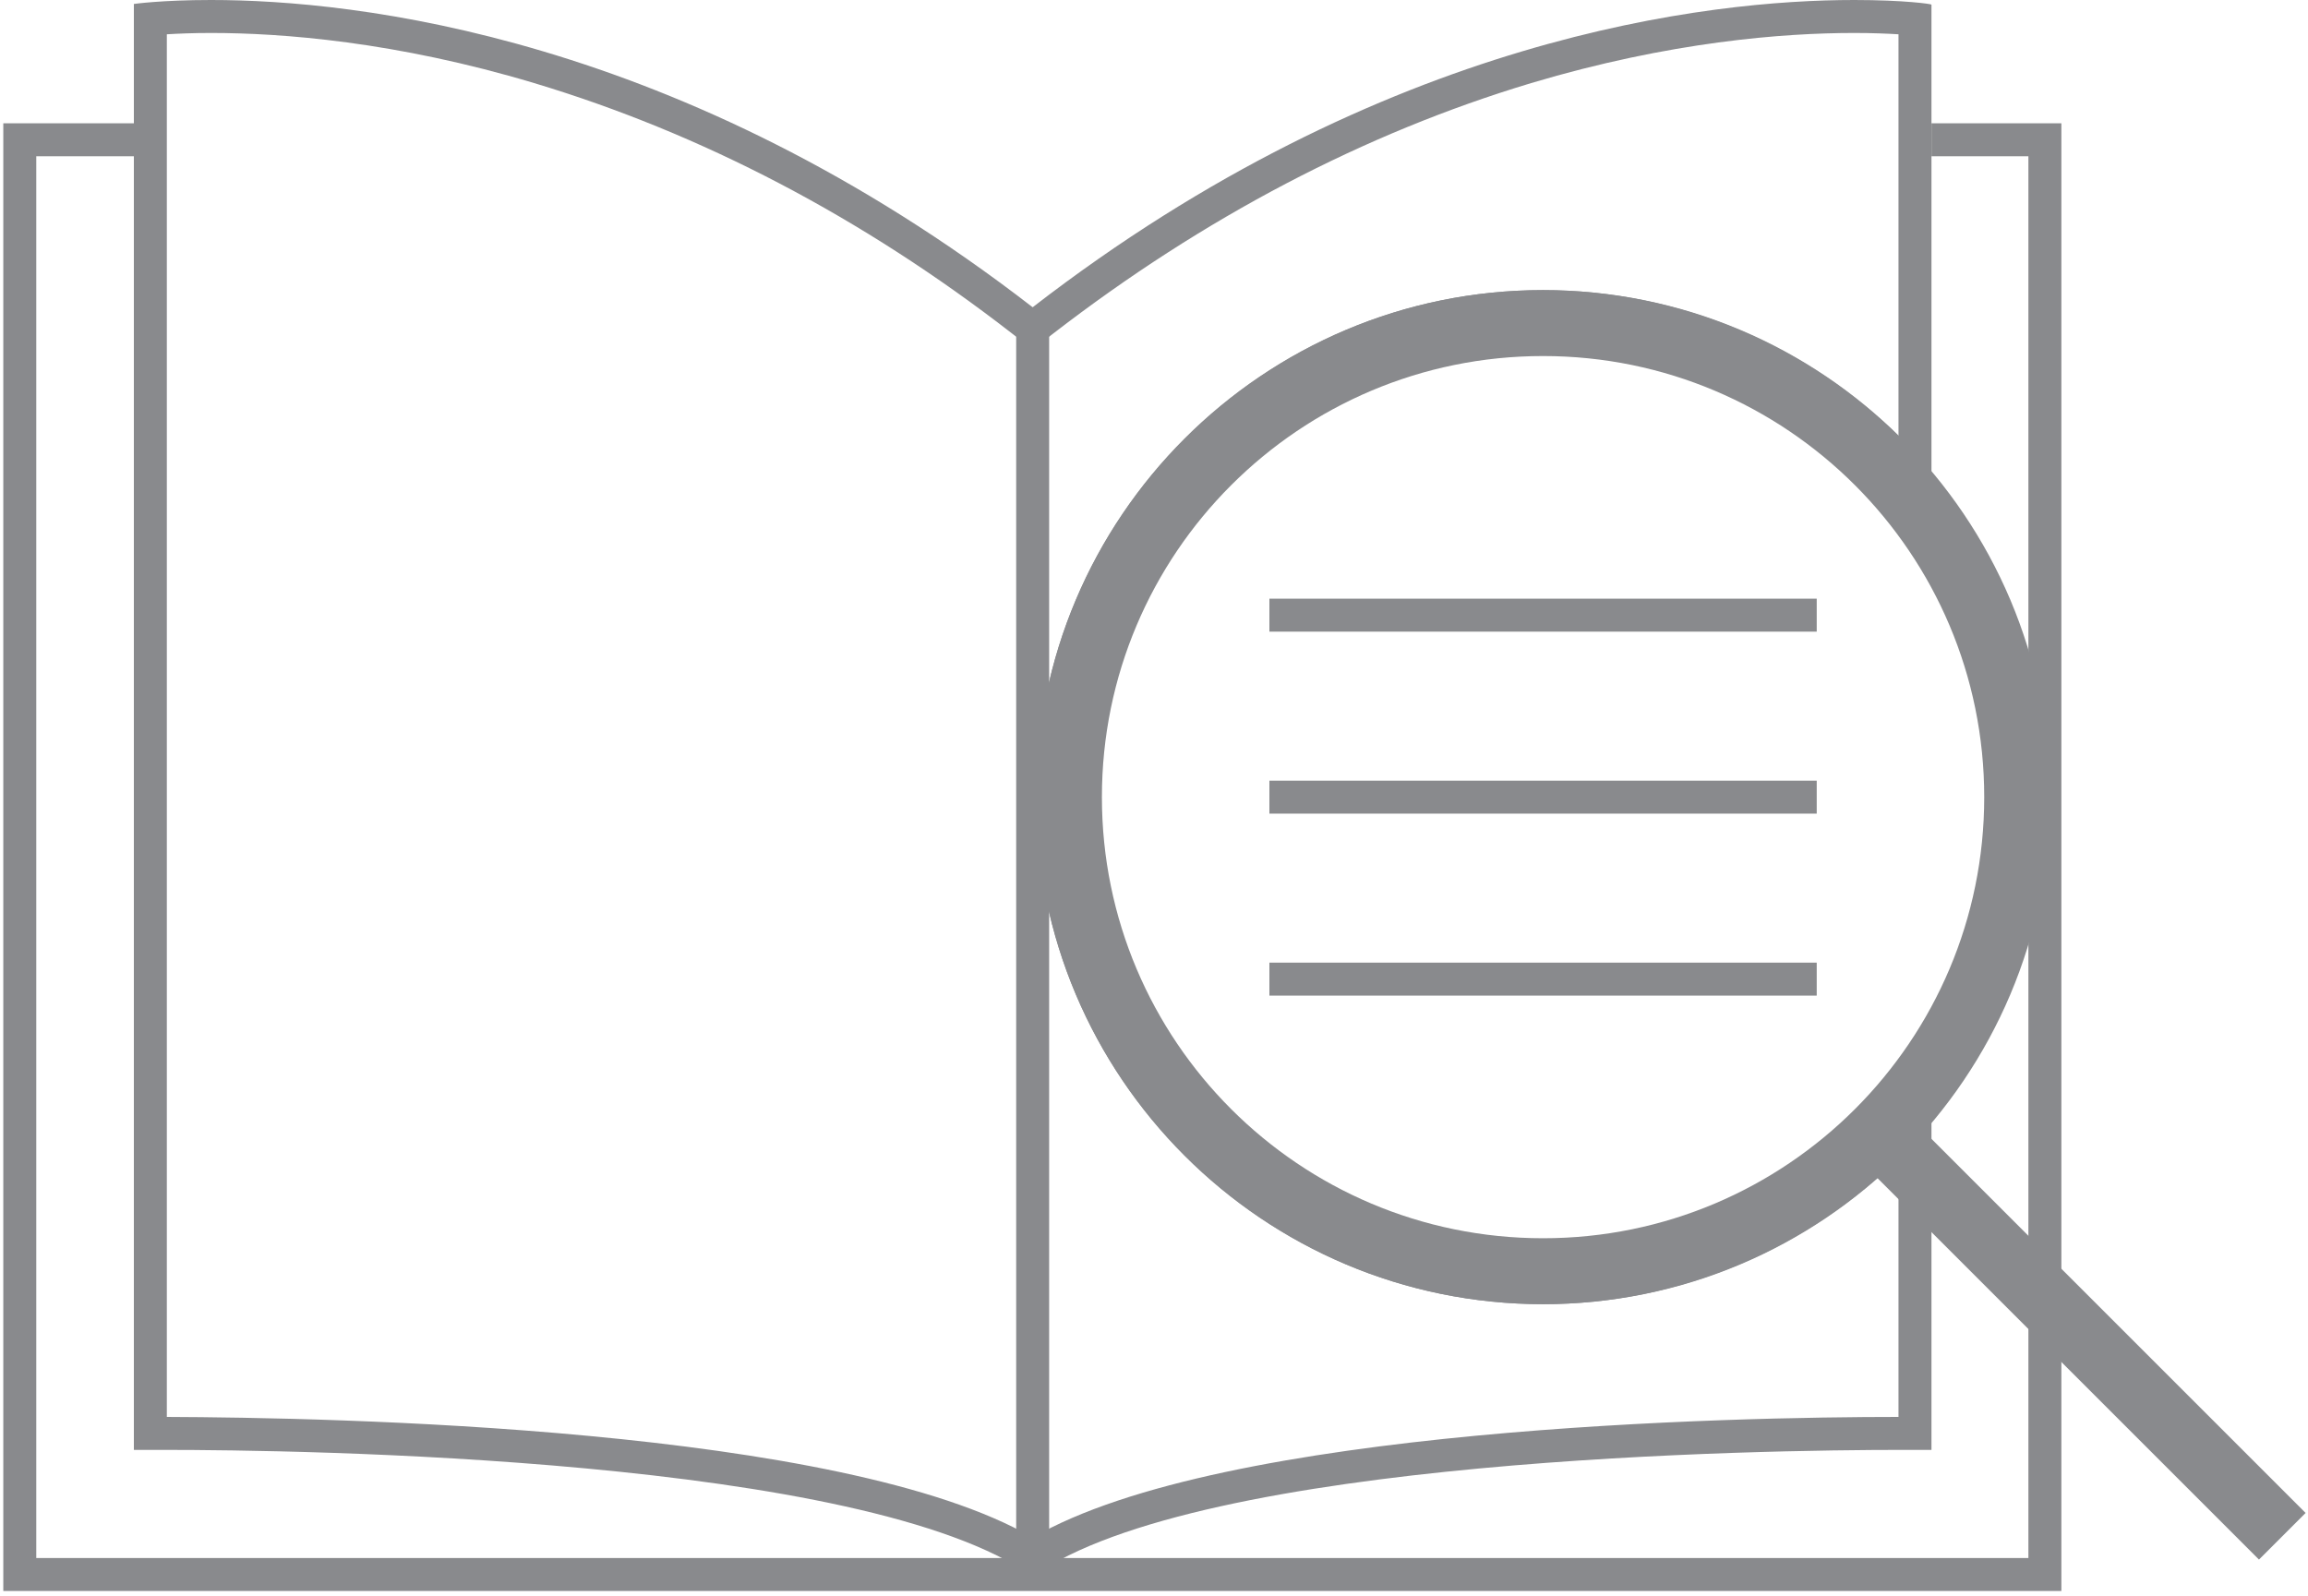 <?xml version="1.0" encoding="UTF-8"?>
<svg width="350px" height="242px" viewBox="0 0 350 242" version="1.1" xmlns="http://www.w3.org/2000/svg" xmlns:xlink="http://www.w3.org/1999/xlink">
    <title>glossary-icon-grey</title>
    <g id="Topic-Tiles-&amp;-Button-Styles" stroke="none" stroke-width="1" fill="none" fill-rule="evenodd">
        <g id="SVG-Icons-from-Marketing" transform="translate(-87, -1095)" fill="#898A8D" fill-rule="nonzero">
            <g id="glossary-icon-grey" transform="translate(90, 1095)">
                <polygon id="Path" points="17.3 18.7 17.3 23.7 2.5 23.7 2.5 236.3 304.599 236.3 304.599 23.7 289.9 23.7 289.9 18.7 309.6 18.7 309.6 241.3 -2.5 241.3 -2.5 18.7"></polygon>
                <polygon id="Path" points="156.1 48.9 156.1 239.1 151.1 239.1 151.1 48.9"></polygon>
                <g id="Group" transform="translate(189.5, 92.8)">
                    <polygon id="Path" points="83 25.6 83 30.6 0 30.6 0 25.6"></polygon>
                    <polygon id="Path" points="83 -2 83 3 0 3 0 -2"></polygon>
                    <polygon id="Path" points="83 53.2 83 58.2 0 58.2 0 53.2"></polygon>
                </g>
                <g id="Group" transform="translate(159.1, 49)">
                    <path d="M71.9,-5 C29.429,-5 -5,29.429 -5,71.9 C-5,114.371 29.429,148.8 71.9,148.8 C114.371,148.8 148.8,114.371 148.8,71.9 C148.8,29.429 114.371,-5 71.9,-5 Z M71.9,5 C108.848,5 138.8,34.952 138.8,71.9 C138.8,108.848 108.848,138.8 71.9,138.8 C34.952,138.8 5,108.848 5,71.9 C5,34.952 34.952,5 71.9,5 Z" id="Oval"></path>
                    <polygon id="Path" points="126.336 119.264 187.536 180.464 180.464 187.536 119.264 126.336"></polygon>
                </g>
                <path d="M29,5 C39.7,5 57,6.3 78,12.6 C103.3,20.2 127.7,32.9 150.5,50.6 L153.6,53 L156.7,50.6 C179.5,33 203.9,20.2 229.2,12.6 C250.3,6.3 267.5,5 278.2,5 C280.9,5 283.2,5.1 284.9,5.2 L284.9,66.1 C270.6,52.1 251.3,44 231,44 C188.6,44 154.1,78.5 154.1,120.9 C154.1,163.3 188.6,197.8 231,197.8 C251.3,197.8 270.6,189.7 284.9,175.7 L284.9,214.9 C260.2,214.9 182.5,216.4 153.6,233.2 C124.7,216.4 47,215 22.3,214.9 L22.3,5.2 C24,5.1 26.3,5 29,5 M278.2,0 C256.4,0 207,5.3 153.6,46.6 C100.2,5.3 50.8,0 29,0 C21.5,0 17.3,0.6 17.3,0.6 L17.3,219.9 C17.3,219.9 18.9,219.9 21.8,219.9 C42.4,219.9 128.1,221 153.6,239.1 C179.1,221 264.9,219.9 285.4,219.9 C288.3,219.9 289.9,219.9 289.9,219.9 L289.9,168.3 L289.9,168.2 L289.9,162.1 C276.9,180.6 255.4,192.8 231,192.8 C191.3,192.8 159.1,160.6 159.1,120.9 C159.1,81.2 191.3,49 231,49 C255.4,49 276.8,61.1 289.9,79.7 L289.9,0.7 C289.9,0.6 285.7,0 278.2,0 L278.2,0 Z" id="Shape"></path>
            </g>
        </g>
    </g>
</svg>